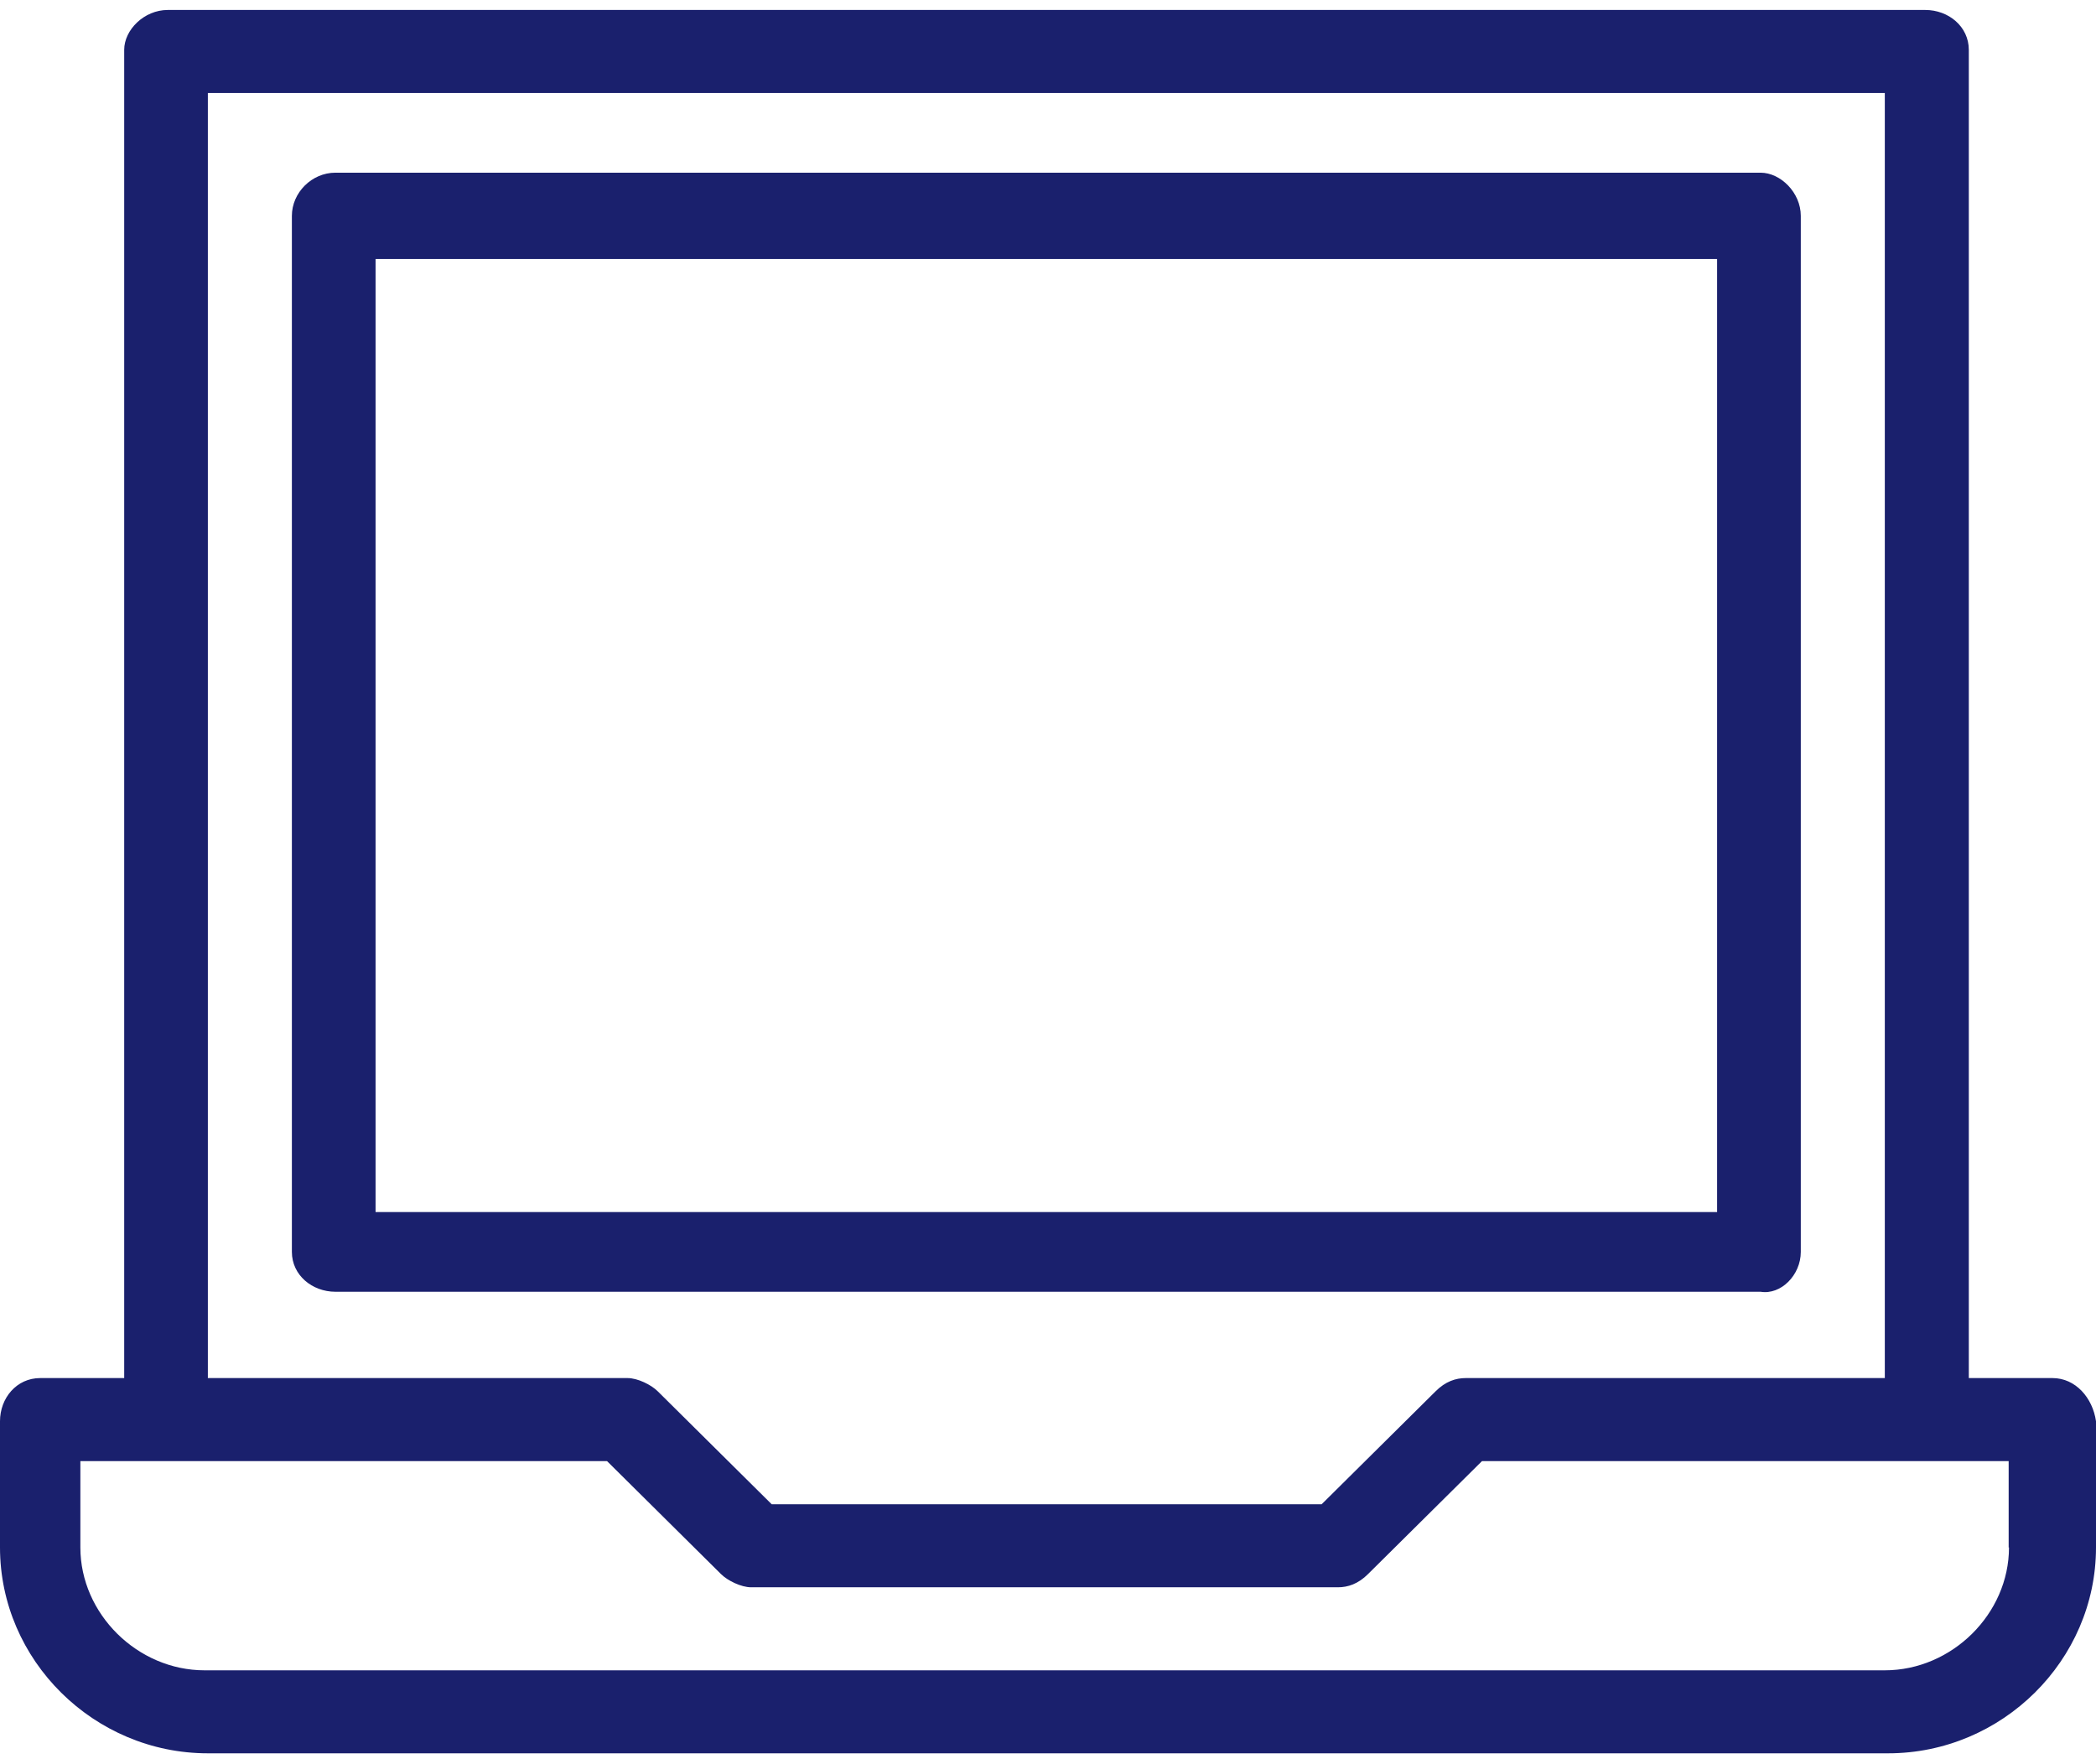 <svg width="82" height="69" xmlns="http://www.w3.org/2000/svg" xmlns:xlink="http://www.w3.org/1999/xlink" xml:space="preserve" overflow="hidden"><g transform="translate(-1354 -951)"><path d="M70.451 48.587 70.451 8.055C70.451 7.145 69.658 6.366 68.879 6.366L13.121 6.366C12.199 6.366 11.419 7.145 11.419 8.055L11.419 48.587C11.419 49.496 12.212 50.146 13.121 50.146L68.879 50.146C69.671 50.276 70.451 49.496 70.451 48.587ZM67.177 47.028 14.693 47.028 14.693 9.743 67.177 9.743 67.177 47.028Z" fill="#1A206D" transform="matrix(1 0 0 1 1354 951.39)"/><path d="M80.298 53.523 77.024 53.523 77.024 1.559C77.024 0.65 76.232 0 75.323 0L6.561 0C5.638 0 4.859 0.779 4.859 1.559L4.859 53.523 1.572 53.523C0.65 53.523 0 54.303 0 55.212L0 60.149C0 64.566 3.676 68.203 8.132 68.203L73.868 68.203C78.323 68.203 82 64.566 82 60.149L82 55.212C81.87 54.303 81.207 53.523 80.298 53.523ZM8.132 3.248 73.738 3.248 73.738 53.523 57.343 53.523C56.953 53.523 56.55 53.653 56.161 54.043L51.705 58.46 30.191 58.46 25.735 54.043C25.476 53.783 24.943 53.523 24.553 53.523L8.132 53.523 8.132 3.248ZM78.596 60.149C78.596 62.747 76.362 64.956 73.738 64.956L8.003 64.956C5.378 64.956 3.144 62.747 3.144 60.149L3.144 56.771 23.748 56.771 28.204 61.188C28.464 61.448 28.996 61.708 29.386 61.708L52.341 61.708C52.731 61.708 53.134 61.578 53.523 61.188L57.979 56.771 78.583 56.771 78.583 60.149 78.583 60.149Z" fill="#1A206D" transform="matrix(1 0 0 1 1354 951.39)"/></g></svg>